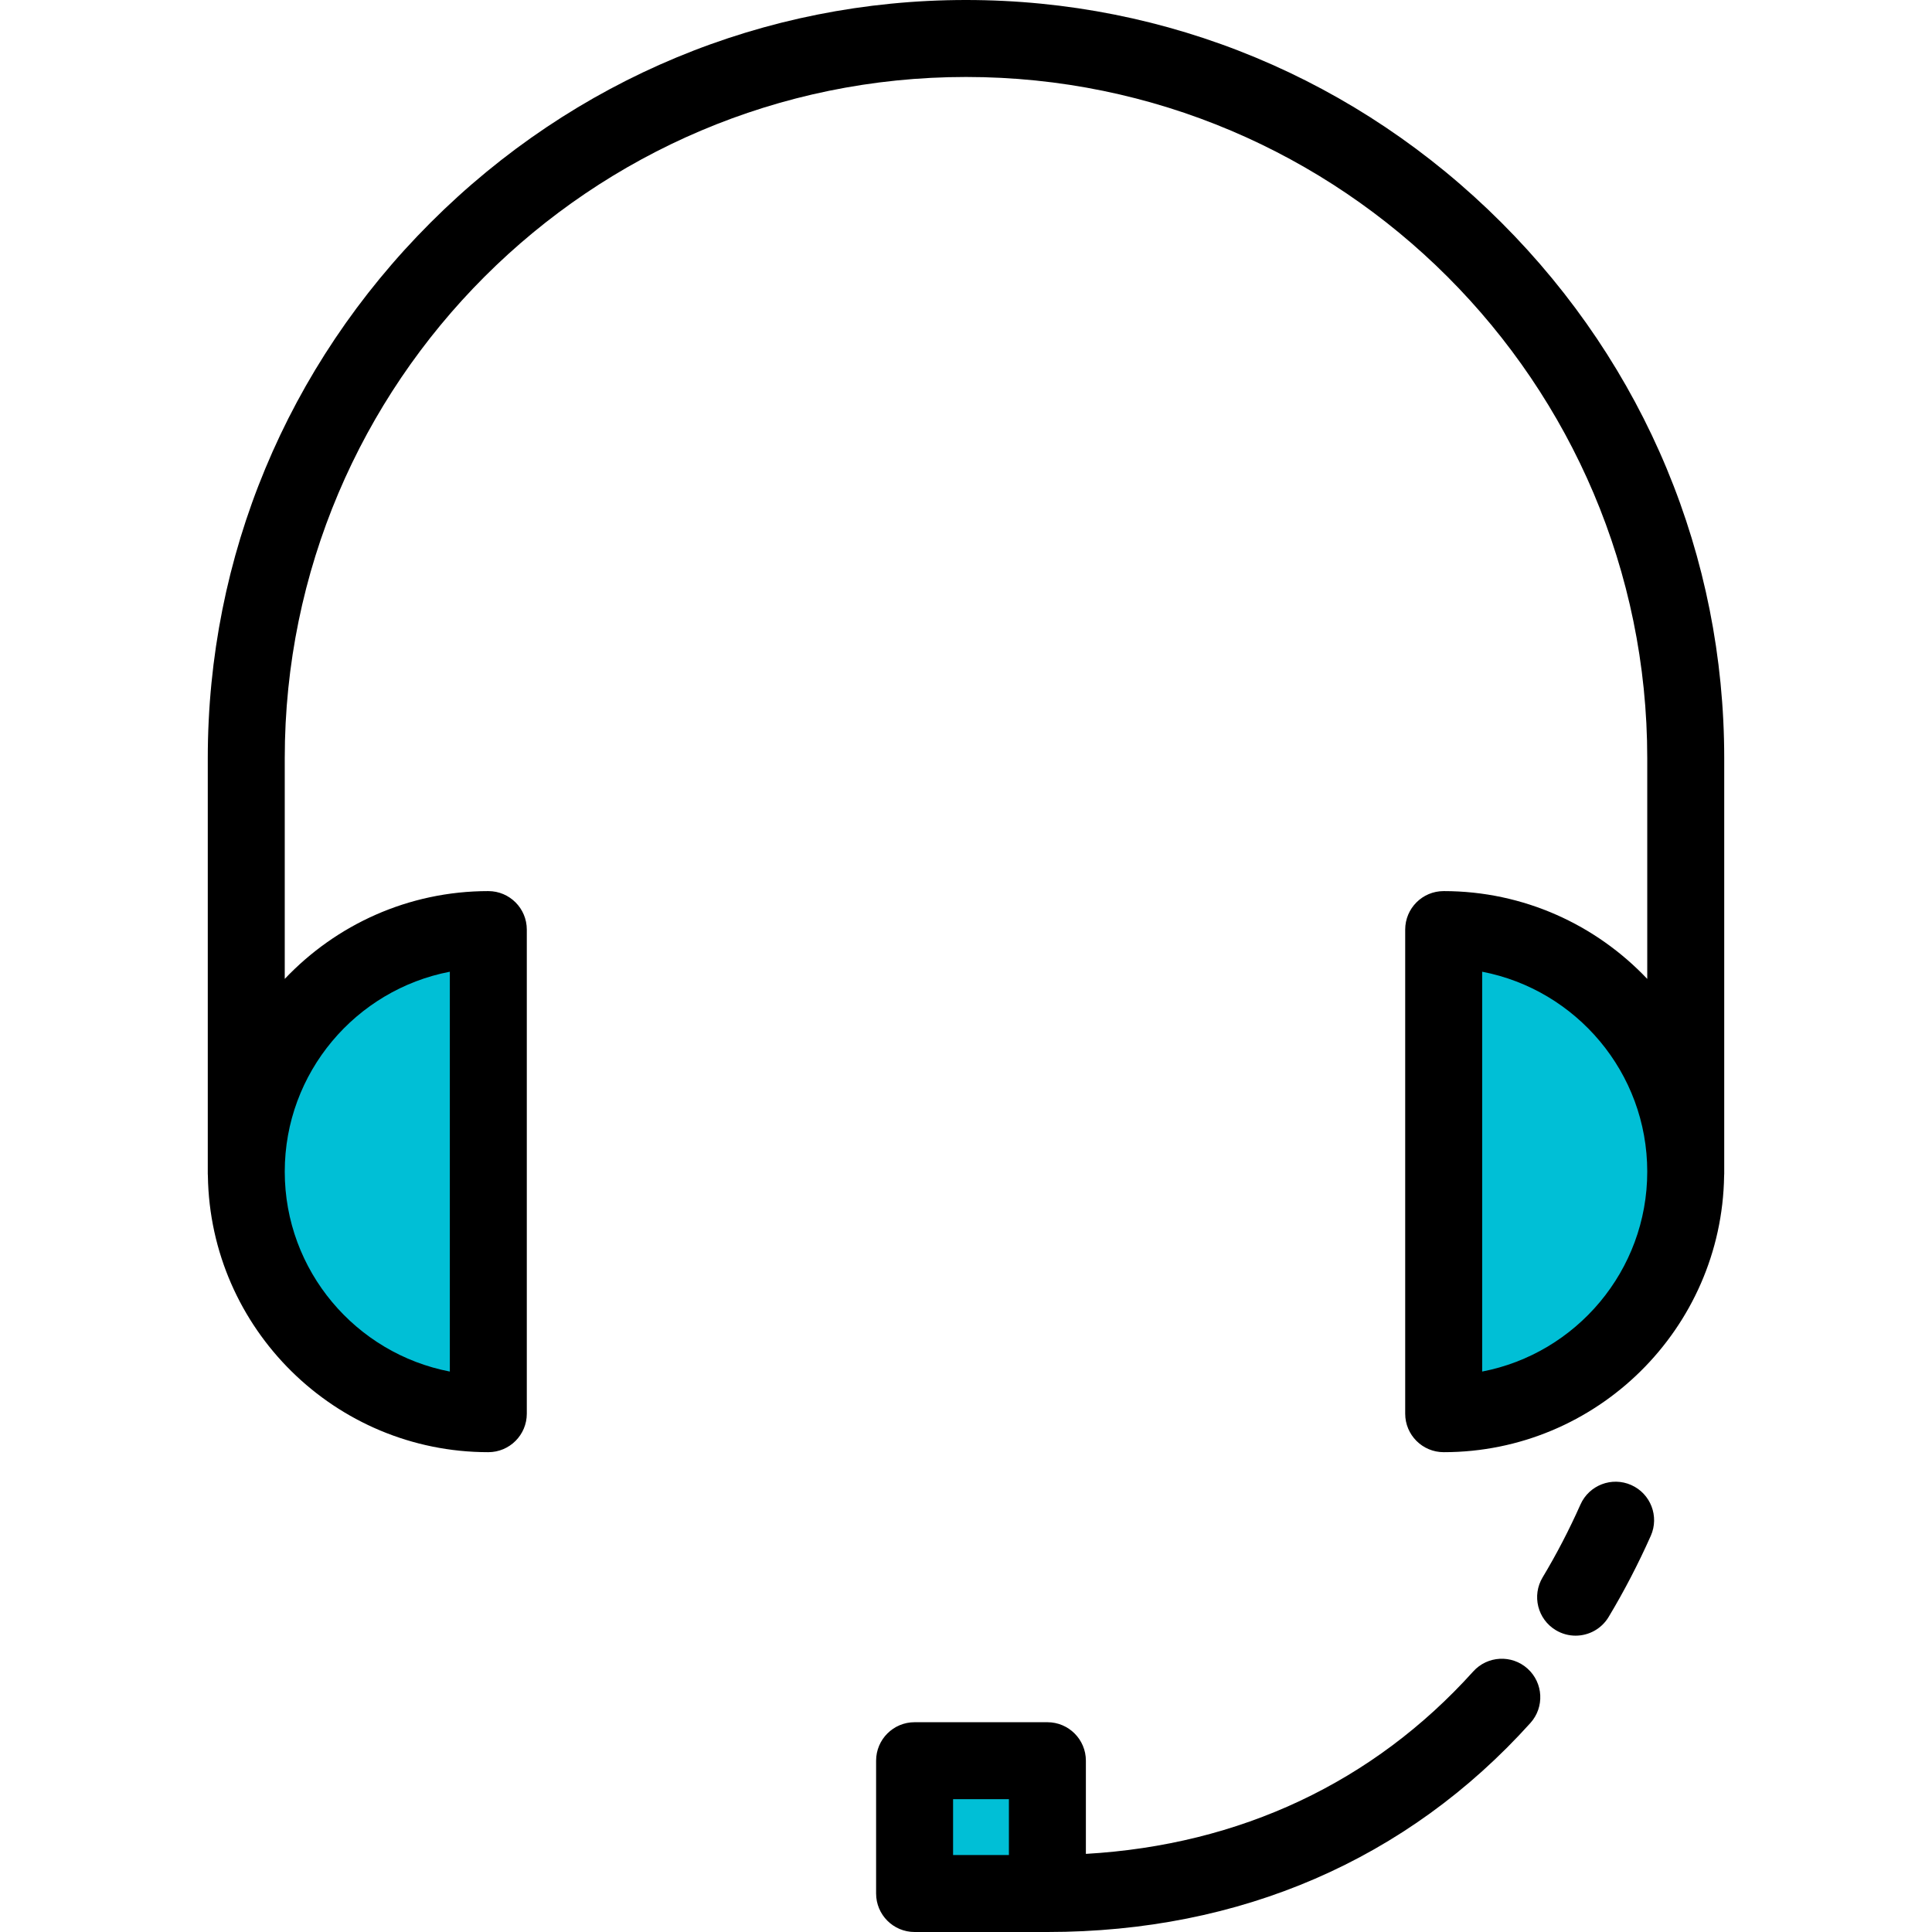 <?xml version="1.0" encoding="iso-8859-1"?>
<!-- Generator: Adobe Illustrator 19.0.0, SVG Export Plug-In . SVG Version: 6.00 Build 0)  -->
<svg version="1.1" id="Layer_1" xmlns="http://www.w3.org/2000/svg" xmlns:xlink="http://www.w3.org/1999/xlink" x="0px" y="0px"
	 viewBox="0 0 502 502" style="enable-background:new 0 0 502 502;" xml:space="preserve">
<g>
	<path style="fill:#00bfd6;" d="M126.882,367.326c-34.735,0-62.894-28.159-62.894-62.894s28.159-62.894,62.894-62.894V367.326z"/>
	<path style="fill:#00bfd6;" d="M375.118,367.326c34.735,0,62.894-28.159,62.894-62.894s-28.159-62.894-62.894-62.894V367.326z"/>
	<g>
		<rect x="237.642" y="457.492" style="fill:#00bfd6;" width="34.508" height="34.508"/>
		<g>
			<path d="M390.148,57.864C352.834,20.55,303.417,0,251,0S149.166,20.55,111.852,57.864
				c-37.314,37.313-57.864,86.73-57.864,139.147v107.978c0,0.19,0.018,0.375,0.028,0.562c0.603,39.678,33.047,71.775,72.866,71.775
				c5.523,0,10-4.477,10-10V241.538c0-5.523-4.477-10-10-10c-20.812,0-39.6,8.781-52.894,22.816v-57.343
				C73.988,99.407,153.396,20,251,20s177.012,79.407,177.012,177.011v57.343c-13.294-14.035-32.082-22.816-52.894-22.816
				c-5.523,0-10,4.477-10,10v125.788c0,5.523,4.477,10,10,10c39.819,0,72.263-32.097,72.866-71.775
				c0.01-0.187,0.028-0.372,0.028-0.562V197.011C448.012,144.594,427.462,95.177,390.148,57.864z M116.882,252.486v103.891
				c-24.401-4.688-42.894-26.198-42.894-51.945C73.988,278.684,92.481,257.174,116.882,252.486z M385.118,356.377V252.486
				c24.401,4.688,42.894,26.198,42.894,51.946C428.012,330.18,409.519,351.69,385.118,356.377z"/>
			<path d="M423.857,385.864c-5.047-2.246-10.958,0.024-13.202,5.07c-2.919,6.559-6.225,12.923-9.825,18.915
				c-2.845,4.734-1.313,10.878,3.42,13.722c1.612,0.969,3.388,1.43,5.142,1.43c3.395,0,6.705-1.729,8.581-4.851
				c4.02-6.689,7.705-13.783,10.955-21.084C431.173,394.021,428.903,388.11,423.857,385.864z"/>
			<path d="M396.915,433.57c-4.104-3.697-10.428-3.367-14.123,0.736c-25.968,28.826-60.606,45.086-100.642,47.396v-24.211
				c0-5.523-4.477-10-10-10h-34.508c-5.523,0-10,4.477-10,10V492c0,5.523,4.477,10,10,10h34.508
				c50.098,0,93.495-18.779,125.501-54.307C401.348,443.59,401.018,437.267,396.915,433.57z M247.642,467.492h14.508V482h-14.508
				V467.492z"/>
		</g>
	</g>
</g>
<g>
</g>
<g>
</g>
<g>
</g>
<g>
</g>
<g>
</g>
<g>
</g>
<g>
</g>
<g>
</g>
<g>
</g>
<g>
</g>
<g>
</g>
<g>
</g>
<g>
</g>
<g>
</g>
<g>
</g>
</svg>
